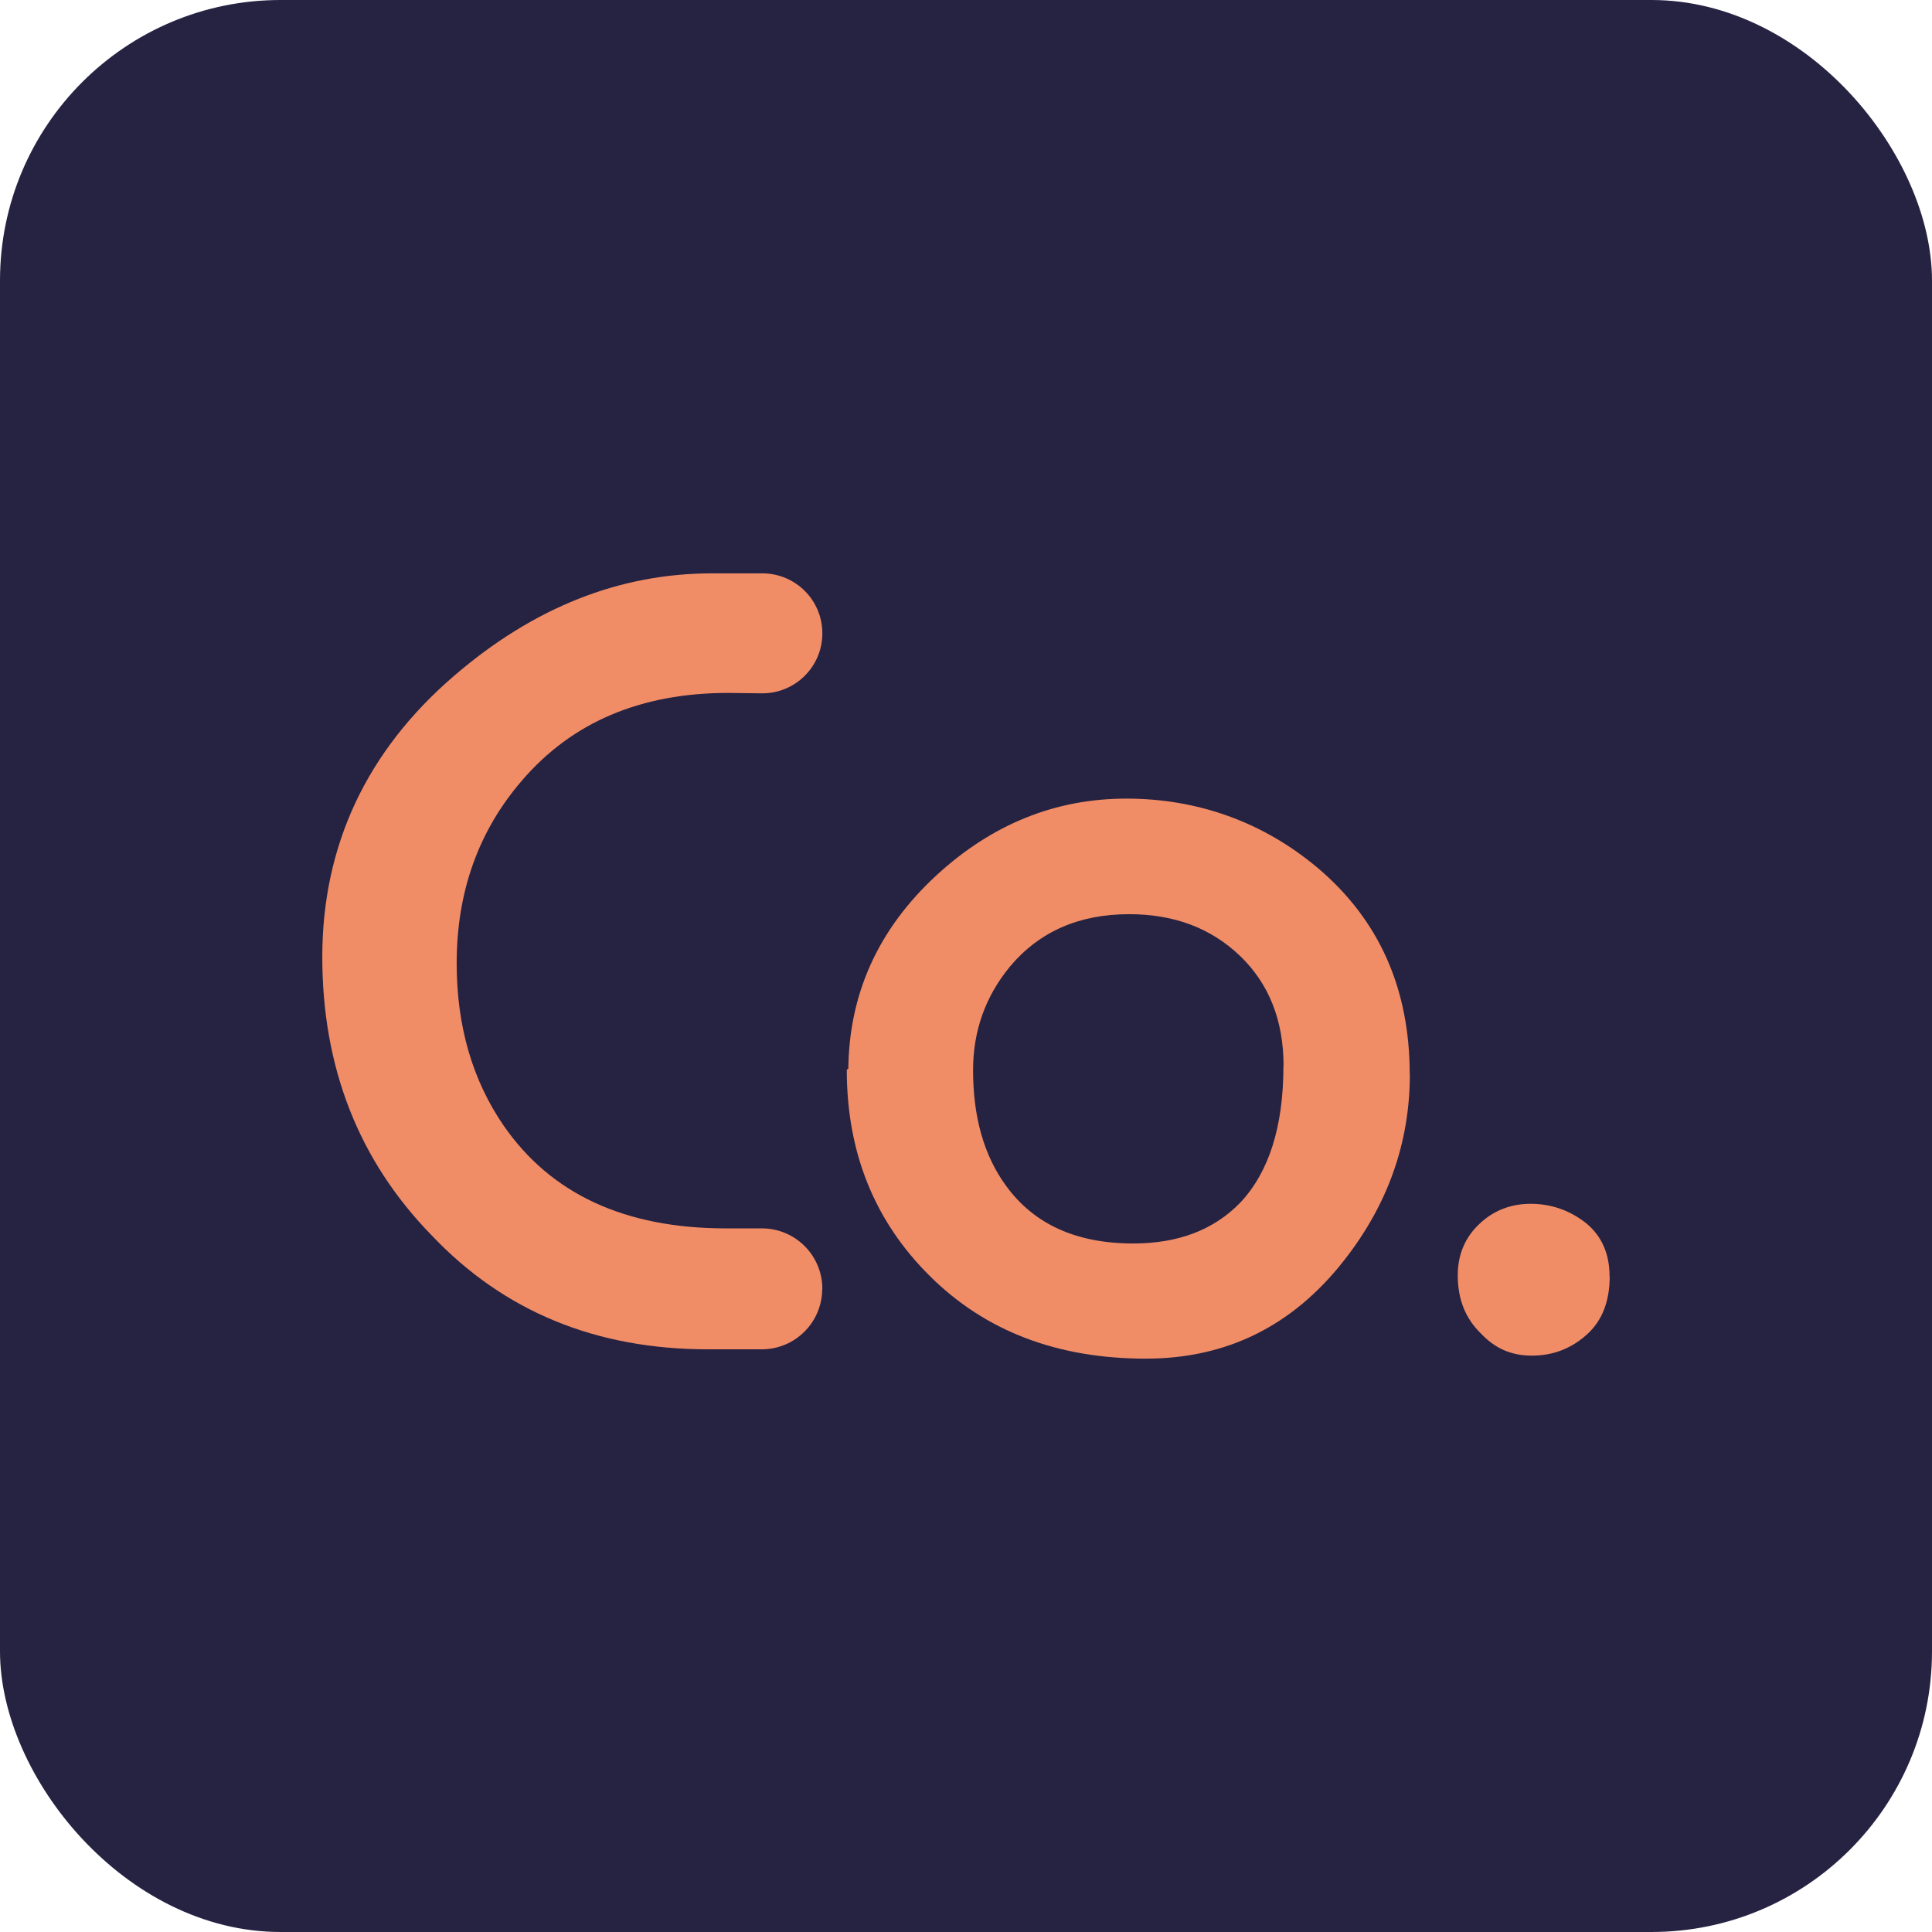 <?xml version="1.0" encoding="UTF-8"?> <svg xmlns="http://www.w3.org/2000/svg" id="Layer_2" viewBox="0 0 140.75 140.75"><defs><style>.cls-1{fill:#262242;}.cls-2{fill:#f18d66;}</style></defs><g id="Layer_1-2"><rect class="cls-1" width="140.75" height="140.75" rx="20.44" ry="20.44"></rect><path class="cls-2" d="M59.9,93.89c0,2.44-1.97,4.41-4.41,4.41h-3.92c-8.16,0-14.86-2.76-20.11-8.29-5.32-5.45-7.98-12.22-7.98-20.3s3.21-14.99,9.62-20.49c5.78-4.97,12.04-7.45,18.78-7.45h3.66c2.41,0,4.37,1.95,4.37,4.37h0c0,2.43-1.98,4.39-4.41,4.37l-2.43-.03c-6.39,0-11.4,2.13-15.05,6.39-3.17,3.68-4.75,8.11-4.75,13.31,0,4.56,1.14,8.5,3.42,11.82,3.45,4.99,8.84,7.49,16.19,7.49h2.62c2.44,0,4.41,1.97,4.41,4.41h0Z"></path><path class="cls-2" d="M102.71,78.26c0,4.99-1.61,9.53-4.83,13.61-3.73,4.74-8.53,7.11-14.41,7.11-6.44,0-11.68-2-15.72-6.01-4.04-4-6.06-9.01-6.06-15.02.03-.05.06-.08.11-.08h.11l-.11.23c0-5.6,2.14-10.38,6.42-14.33,4.05-3.73,8.67-5.59,13.84-5.59s9.95,1.69,13.95,5.06c4.46,3.78,6.69,8.78,6.69,15.02ZM93.51,77.66c0-3.32-1.06-5.99-3.17-8.02-2.12-2.03-4.81-3.04-8.08-3.04-3.65,0-6.54,1.27-8.67,3.8-1.8,2.18-2.7,4.7-2.7,7.57,0,3.42.8,6.22,2.39,8.4,2.03,2.81,5.12,4.22,9.28,4.22,3.27,0,5.87-.99,7.79-2.97,2.1-2.23,3.15-5.55,3.15-9.96Z"></path><path class="cls-2" d="M117.27,92.98c0,1.82-.55,3.23-1.64,4.22-1.14,1.04-2.48,1.56-4.03,1.56s-2.71-.55-3.73-1.63c-1.12-1.09-1.67-2.5-1.67-4.22,0-1.49.52-2.74,1.56-3.73,1.04-.99,2.29-1.48,3.76-1.48s2.84.47,4.03,1.41c1.14.94,1.71,2.23,1.71,3.88Z"></path></g></svg> 